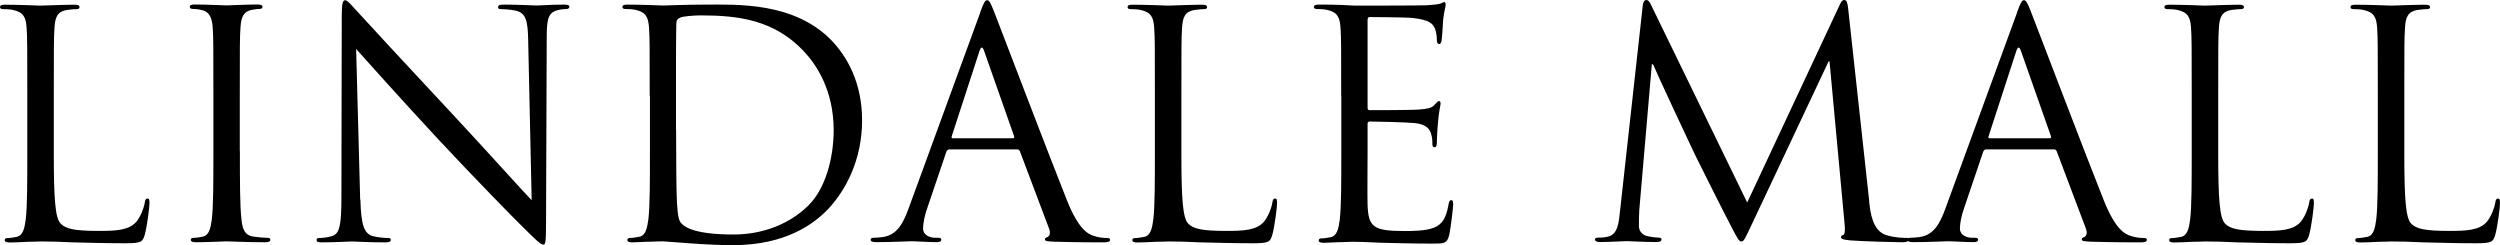 <?xml version="1.0" encoding="UTF-8"?><svg id="Layer_1" xmlns="http://www.w3.org/2000/svg" viewBox="0 0 222.6 21.83"><defs><style>.cls-1{fill:#000;stroke-width:0px;}</style></defs><path class="cls-1" d="M4.79,13.51c0,4.12.11,5.91.62,6.41.45.45,1.18.64,3.36.64,1.48,0,2.72-.03,3.39-.84.36-.45.64-1.15.73-1.68.03-.22.08-.36.25-.36.14,0,.17.11.17.42s-.2,1.99-.42,2.8c-.2.64-.28.76-1.76.76-2.02,0-3.47-.06-4.65-.08-1.18-.06-2.04-.08-2.86-.08-.11,0-.59.03-1.15.03-.56.03-1.18.06-1.6.06-.31,0-.45-.06-.45-.22,0-.08.06-.17.22-.17.25,0,.59-.06.84-.11.56-.11.7-.73.81-1.54.14-1.18.14-3.39.14-6.08v-4.93c0-4.37,0-5.15-.06-6.05-.06-.95-.28-1.4-1.2-1.6-.22-.06-.7-.08-.95-.08-.11,0-.22-.06-.22-.17,0-.17.14-.22.45-.22,1.26,0,3.02.08,3.16.08s2.18-.08,3.02-.08c.31,0,.45.06.45.22,0,.11-.11.17-.22.17-.2,0-.59.03-.92.08-.81.14-1.04.62-1.09,1.6-.06.9-.06,1.68-.06,6.05v4.98h0Z"/><path class="cls-1" d="M21.36,13.45c0,2.69,0,4.9.14,6.08.08.81.25,1.43,1.09,1.54.39.06,1.01.11,1.26.11.17,0,.22.08.22.17,0,.14-.14.22-.45.22-1.54,0-3.3-.08-3.44-.08s-1.9.08-2.74.08c-.31,0-.45-.06-.45-.22,0-.08.06-.17.22-.17.25,0,.59-.06.84-.11.56-.11.7-.73.81-1.54.14-1.18.14-3.39.14-6.08v-4.93c0-4.37,0-5.15-.06-6.05-.06-.95-.34-1.43-.95-1.57-.31-.08-.67-.11-.87-.11-.11,0-.22-.06-.22-.17,0-.17.14-.22.45-.22.92,0,2.69.08,2.83.08s1.9-.08,2.74-.08c.31,0,.45.06.45.22,0,.11-.11.17-.22.17-.2,0-.36.03-.7.08-.76.14-.98.62-1.04,1.6-.06.9-.06,1.68-.06,6.05v4.93h.01Z"/><path class="cls-1" d="M32.09,17.77c.06,2.3.34,3.02,1.09,3.25.53.14,1.15.17,1.4.17.14,0,.22.06.22.17,0,.17-.17.22-.5.22-1.6,0-2.72-.08-2.97-.08s-1.43.08-2.69.08c-.28,0-.45-.03-.45-.22,0-.11.08-.17.22-.17.22,0,.73-.03,1.15-.17.7-.2.84-1.01.84-3.56l.03-16.04c0-1.09.08-1.4.31-1.4s.7.62.98.9c.42.48,4.59,4.98,8.9,9.6,2.77,2.97,5.82,6.38,6.72,7.31l-.31-14.22c-.03-1.82-.22-2.44-1.09-2.66-.5-.11-1.15-.14-1.37-.14-.2,0-.22-.08-.22-.2,0-.17.22-.2.56-.2,1.26,0,2.6.08,2.91.08s1.23-.08,2.38-.08c.31,0,.5.03.5.2,0,.11-.11.2-.31.2-.14,0-.34,0-.67.08-.92.2-1.04.81-1.04,2.49l-.06,16.41c0,1.85-.06,1.99-.25,1.99-.22,0-.56-.31-2.04-1.79-.31-.28-4.34-4.4-7.31-7.59-3.25-3.5-6.41-7.03-7.31-8.04l.36,13.41h.02Z"/><path class="cls-1" d="M57.85,8.53c0-4.37,0-5.15-.06-6.05-.06-.95-.28-1.4-1.2-1.6-.22-.06-.7-.08-.95-.08-.11,0-.22-.06-.22-.17,0-.17.14-.22.45-.22,1.26,0,3.02.08,3.16.08.34,0,2.1-.08,3.78-.08,2.77,0,7.9-.25,11.23,3.19,1.4,1.46,2.72,3.78,2.72,7.11,0,3.53-1.46,6.24-3.02,7.9-1.2,1.26-3.72,3.22-8.48,3.22-1.2,0-2.69-.08-3.89-.17-1.23-.08-2.18-.17-2.32-.17-.06,0-.53,0-1.12.03-.56,0-1.2.06-1.62.06-.31,0-.45-.06-.45-.22,0-.08.06-.17.22-.17.25,0,.59-.06.84-.11.56-.11.7-.73.81-1.54.14-1.18.14-3.39.14-6.08v-4.93h-.02ZM60.2,11.55c0,2.97.03,5.54.06,6.08.03.7.08,1.82.31,2.13.36.53,1.46,1.12,4.76,1.12,2.6,0,5.01-.95,6.66-2.6,1.46-1.43,2.24-4.12,2.24-6.69,0-3.56-1.54-5.85-2.69-7.06-2.63-2.77-5.82-3.16-9.16-3.16-.56,0-1.6.08-1.82.2-.25.11-.34.25-.34.56-.03.95-.03,3.81-.03,5.96v3.47h0Z"/><path class="cls-1" d="M87.27,1.11c.34-.92.45-1.09.62-1.09s.28.14.62,1.01c.42,1.06,4.82,12.63,6.52,16.88,1.01,2.49,1.82,2.94,2.41,3.11.42.14.84.17,1.12.17.17,0,.28.03.28.17,0,.17-.25.22-.56.22-.42,0-2.46,0-4.4-.06-.53-.03-.84-.03-.84-.2,0-.11.08-.17.2-.2.17-.06.34-.31.17-.76l-2.6-6.89c-.06-.11-.11-.17-.25-.17h-6.02c-.14,0-.22.08-.28.22l-1.68,4.96c-.25.7-.39,1.37-.39,1.88,0,.56.59.81,1.06.81h.28c.2,0,.28.06.28.17,0,.17-.17.22-.42.22-.67,0-1.88-.08-2.18-.08s-1.85.08-3.16.08c-.36,0-.53-.06-.53-.22,0-.11.11-.17.25-.17.2,0,.59-.03.81-.06,1.29-.17,1.85-1.23,2.35-2.63l6.36-17.39-.02.02ZM90.18,12.31c.14,0,.14-.08.11-.2l-2.66-7.56c-.14-.42-.28-.42-.42,0l-2.46,7.56c-.06.14,0,.2.08.2h5.35Z"/><path class="cls-1" d="M105.19,13.51c0,4.12.11,5.91.62,6.41.45.45,1.18.64,3.36.64,1.48,0,2.72-.03,3.39-.84.36-.45.64-1.15.73-1.68.03-.22.08-.36.25-.36.14,0,.17.11.17.42s-.2,1.99-.42,2.8c-.2.64-.28.76-1.76.76-2.02,0-3.47-.06-4.65-.08-1.18-.06-2.04-.08-2.86-.08-.11,0-.59.03-1.15.03-.56.03-1.18.06-1.6.06-.31,0-.45-.06-.45-.22,0-.08.06-.17.22-.17.25,0,.59-.06.84-.11.56-.11.7-.73.81-1.54.14-1.18.14-3.39.14-6.08v-4.93c0-4.37,0-5.15-.06-6.05-.06-.95-.28-1.4-1.2-1.6-.22-.06-.7-.08-.95-.08-.11,0-.22-.06-.22-.17,0-.17.14-.22.45-.22,1.26,0,3.02.08,3.16.08s2.18-.08,3.02-.08c.31,0,.45.06.45.22,0,.11-.11.17-.22.17-.2,0-.59.03-.92.08-.81.14-1.04.62-1.09,1.6-.06.9-.06,1.68-.06,6.05v4.98h0Z"/><path class="cls-1" d="M119.42,8.53c0-4.37,0-5.15-.06-6.05-.06-.95-.28-1.4-1.2-1.6-.22-.06-.7-.08-.95-.08-.11,0-.22-.06-.22-.17,0-.17.14-.22.45-.22.64,0,1.4,0,2.02.03l1.15.06c.2,0,5.77,0,6.41-.03.53-.03.98-.08,1.2-.14.14-.03.25-.14.39-.14.08,0,.11.11.11.25,0,.2-.14.53-.22,1.32-.03.28-.08,1.51-.14,1.85-.03.14-.08.31-.2.31-.17,0-.22-.14-.22-.36,0-.2-.03-.67-.17-1.01-.2-.45-.48-.78-1.99-.95-.48-.06-3.53-.08-3.84-.08-.11,0-.17.08-.17.28v7.73c0,.2.03.28.17.28.36,0,3.81,0,4.45-.06.67-.06,1.06-.11,1.32-.39.2-.22.31-.36.42-.36.08,0,.14.06.14.22s-.14.64-.22,1.57c-.06.56-.11,1.6-.11,1.79,0,.22,0,.53-.2.53-.14,0-.2-.11-.2-.25,0-.28,0-.56-.11-.92-.11-.39-.36-.87-1.46-.98-.76-.08-3.53-.14-4-.14-.14,0-.2.08-.2.2v2.46c0,.95-.03,4.2,0,4.79.08,1.93.5,2.3,3.25,2.3.73,0,1.96,0,2.69-.31s1.06-.87,1.26-2.02c.06-.31.11-.42.25-.42.17,0,.17.22.17.42,0,.22-.22,2.13-.36,2.72-.2.73-.42.73-1.51.73-2.1,0-3.64-.06-4.73-.08-1.09-.06-1.76-.08-2.18-.08-.06,0-.53,0-1.12.03-.56,0-1.2.06-1.62.06-.31,0-.45-.06-.45-.22,0-.08.06-.17.22-.17.25,0,.59-.06.84-.11.56-.11.7-.73.81-1.54.14-1.18.14-3.39.14-6.08v-4.97Z"/><path class="cls-1" d="M166.43,17.96c.11,1.01.31,2.58,1.51,2.97.81.25,1.54.25,1.82.25.14,0,.22.03.22.14,0,.17-.25.25-.59.25-.62,0-3.64-.08-4.68-.17-.64-.06-.78-.14-.78-.28,0-.11.06-.17.2-.2s.17-.5.11-1.01l-1.34-14.45h-.08l-6.86,14.56c-.59,1.23-.67,1.48-.92,1.48-.2,0-.34-.28-.87-1.29-.73-1.37-3.14-6.22-3.28-6.5-.25-.5-3.39-7.22-3.7-7.98h-.11l-1.12,12.99c-.03.45-.03.95-.03,1.43,0,.42.31.78.73.87.48.11.9.14,1.06.14.11,0,.22.06.22.14,0,.2-.17.25-.5.25-1.04,0-2.38-.08-2.6-.08-.25,0-1.6.08-2.35.08-.28,0-.48-.06-.48-.25,0-.08.14-.14.28-.14.22,0,.42,0,.84-.08.92-.17,1.01-1.26,1.12-2.32l2.02-18.26c.03-.31.14-.5.31-.5s.28.11.42.42l8.57,17.61L163.8.45C163.91.2,164.02,0,164.22,0s.28.22.34.76l1.88,17.19h0Z"/><path class="cls-1" d="M179.59,1.11c.34-.92.45-1.09.62-1.09s.28.14.62,1.01c.42,1.06,4.82,12.63,6.52,16.88,1.01,2.49,1.82,2.94,2.41,3.11.42.14.84.17,1.12.17.17,0,.28.03.28.17,0,.17-.25.22-.56.22-.42,0-2.46,0-4.4-.06-.53-.03-.84-.03-.84-.2,0-.11.08-.17.2-.2.17-.06.34-.31.17-.76l-2.6-6.89c-.06-.11-.11-.17-.25-.17h-6.02c-.14,0-.22.08-.28.22l-1.68,4.96c-.25.7-.39,1.37-.39,1.88,0,.56.59.81,1.06.81h.28c.2,0,.28.06.28.17,0,.17-.17.22-.42.22-.67,0-1.88-.08-2.18-.08s-1.85.08-3.16.08c-.36,0-.53-.06-.53-.22,0-.11.11-.17.25-.17.2,0,.59-.03.81-.06,1.29-.17,1.85-1.23,2.35-2.63l6.36-17.39-.02.02ZM182.5,12.31c.14,0,.14-.08.11-.2l-2.66-7.56c-.14-.42-.28-.42-.42,0l-2.46,7.56c-.06.14,0,.2.08.2h5.35Z"/><path class="cls-1" d="M197.51,13.51c0,4.12.11,5.91.62,6.41.45.45,1.18.64,3.36.64,1.48,0,2.72-.03,3.39-.84.36-.45.64-1.15.73-1.68.03-.22.08-.36.25-.36.14,0,.17.11.17.42s-.2,1.99-.42,2.8c-.2.64-.28.76-1.76.76-2.02,0-3.47-.06-4.65-.08-1.18-.06-2.04-.08-2.86-.08-.11,0-.59.03-1.15.03-.56.03-1.18.06-1.6.06-.31,0-.45-.06-.45-.22,0-.08.06-.17.22-.17.25,0,.59-.06.84-.11.56-.11.7-.73.81-1.54.14-1.18.14-3.39.14-6.08v-4.93c0-4.37,0-5.15-.06-6.05-.06-.95-.28-1.4-1.2-1.6-.22-.06-.7-.08-.95-.08-.11,0-.22-.06-.22-.17,0-.17.14-.22.45-.22,1.26,0,3.02.08,3.16.08s2.18-.08,3.02-.08c.31,0,.45.06.45.22,0,.11-.11.17-.22.17-.2,0-.59.03-.92.08-.81.14-1.04.62-1.09,1.6-.06.9-.06,1.68-.06,6.05v4.98h0Z"/><path class="cls-1" d="M214.08,13.51c0,4.12.11,5.91.62,6.41.45.45,1.18.64,3.36.64,1.48,0,2.72-.03,3.39-.84.36-.45.64-1.15.73-1.68.03-.22.08-.36.25-.36.14,0,.17.11.17.42s-.2,1.99-.42,2.8c-.2.64-.28.76-1.76.76-2.02,0-3.47-.06-4.65-.08-1.18-.06-2.04-.08-2.86-.08-.11,0-.59.03-1.15.03-.56.03-1.18.06-1.6.06-.31,0-.45-.06-.45-.22,0-.08.06-.17.22-.17.25,0,.59-.06.84-.11.56-.11.7-.73.81-1.54.14-1.18.14-3.39.14-6.08v-4.93c0-4.37,0-5.15-.06-6.05-.06-.95-.28-1.4-1.2-1.6-.22-.06-.7-.08-.95-.08-.11,0-.22-.06-.22-.17,0-.17.14-.22.45-.22,1.26,0,3.02.08,3.16.08s2.18-.08,3.02-.08c.31,0,.45.06.45.22,0,.11-.11.17-.22.17-.2,0-.59.03-.92.08-.81.14-1.04.62-1.09,1.6-.06.9-.06,1.68-.06,6.05v4.98h0Z"/></svg>